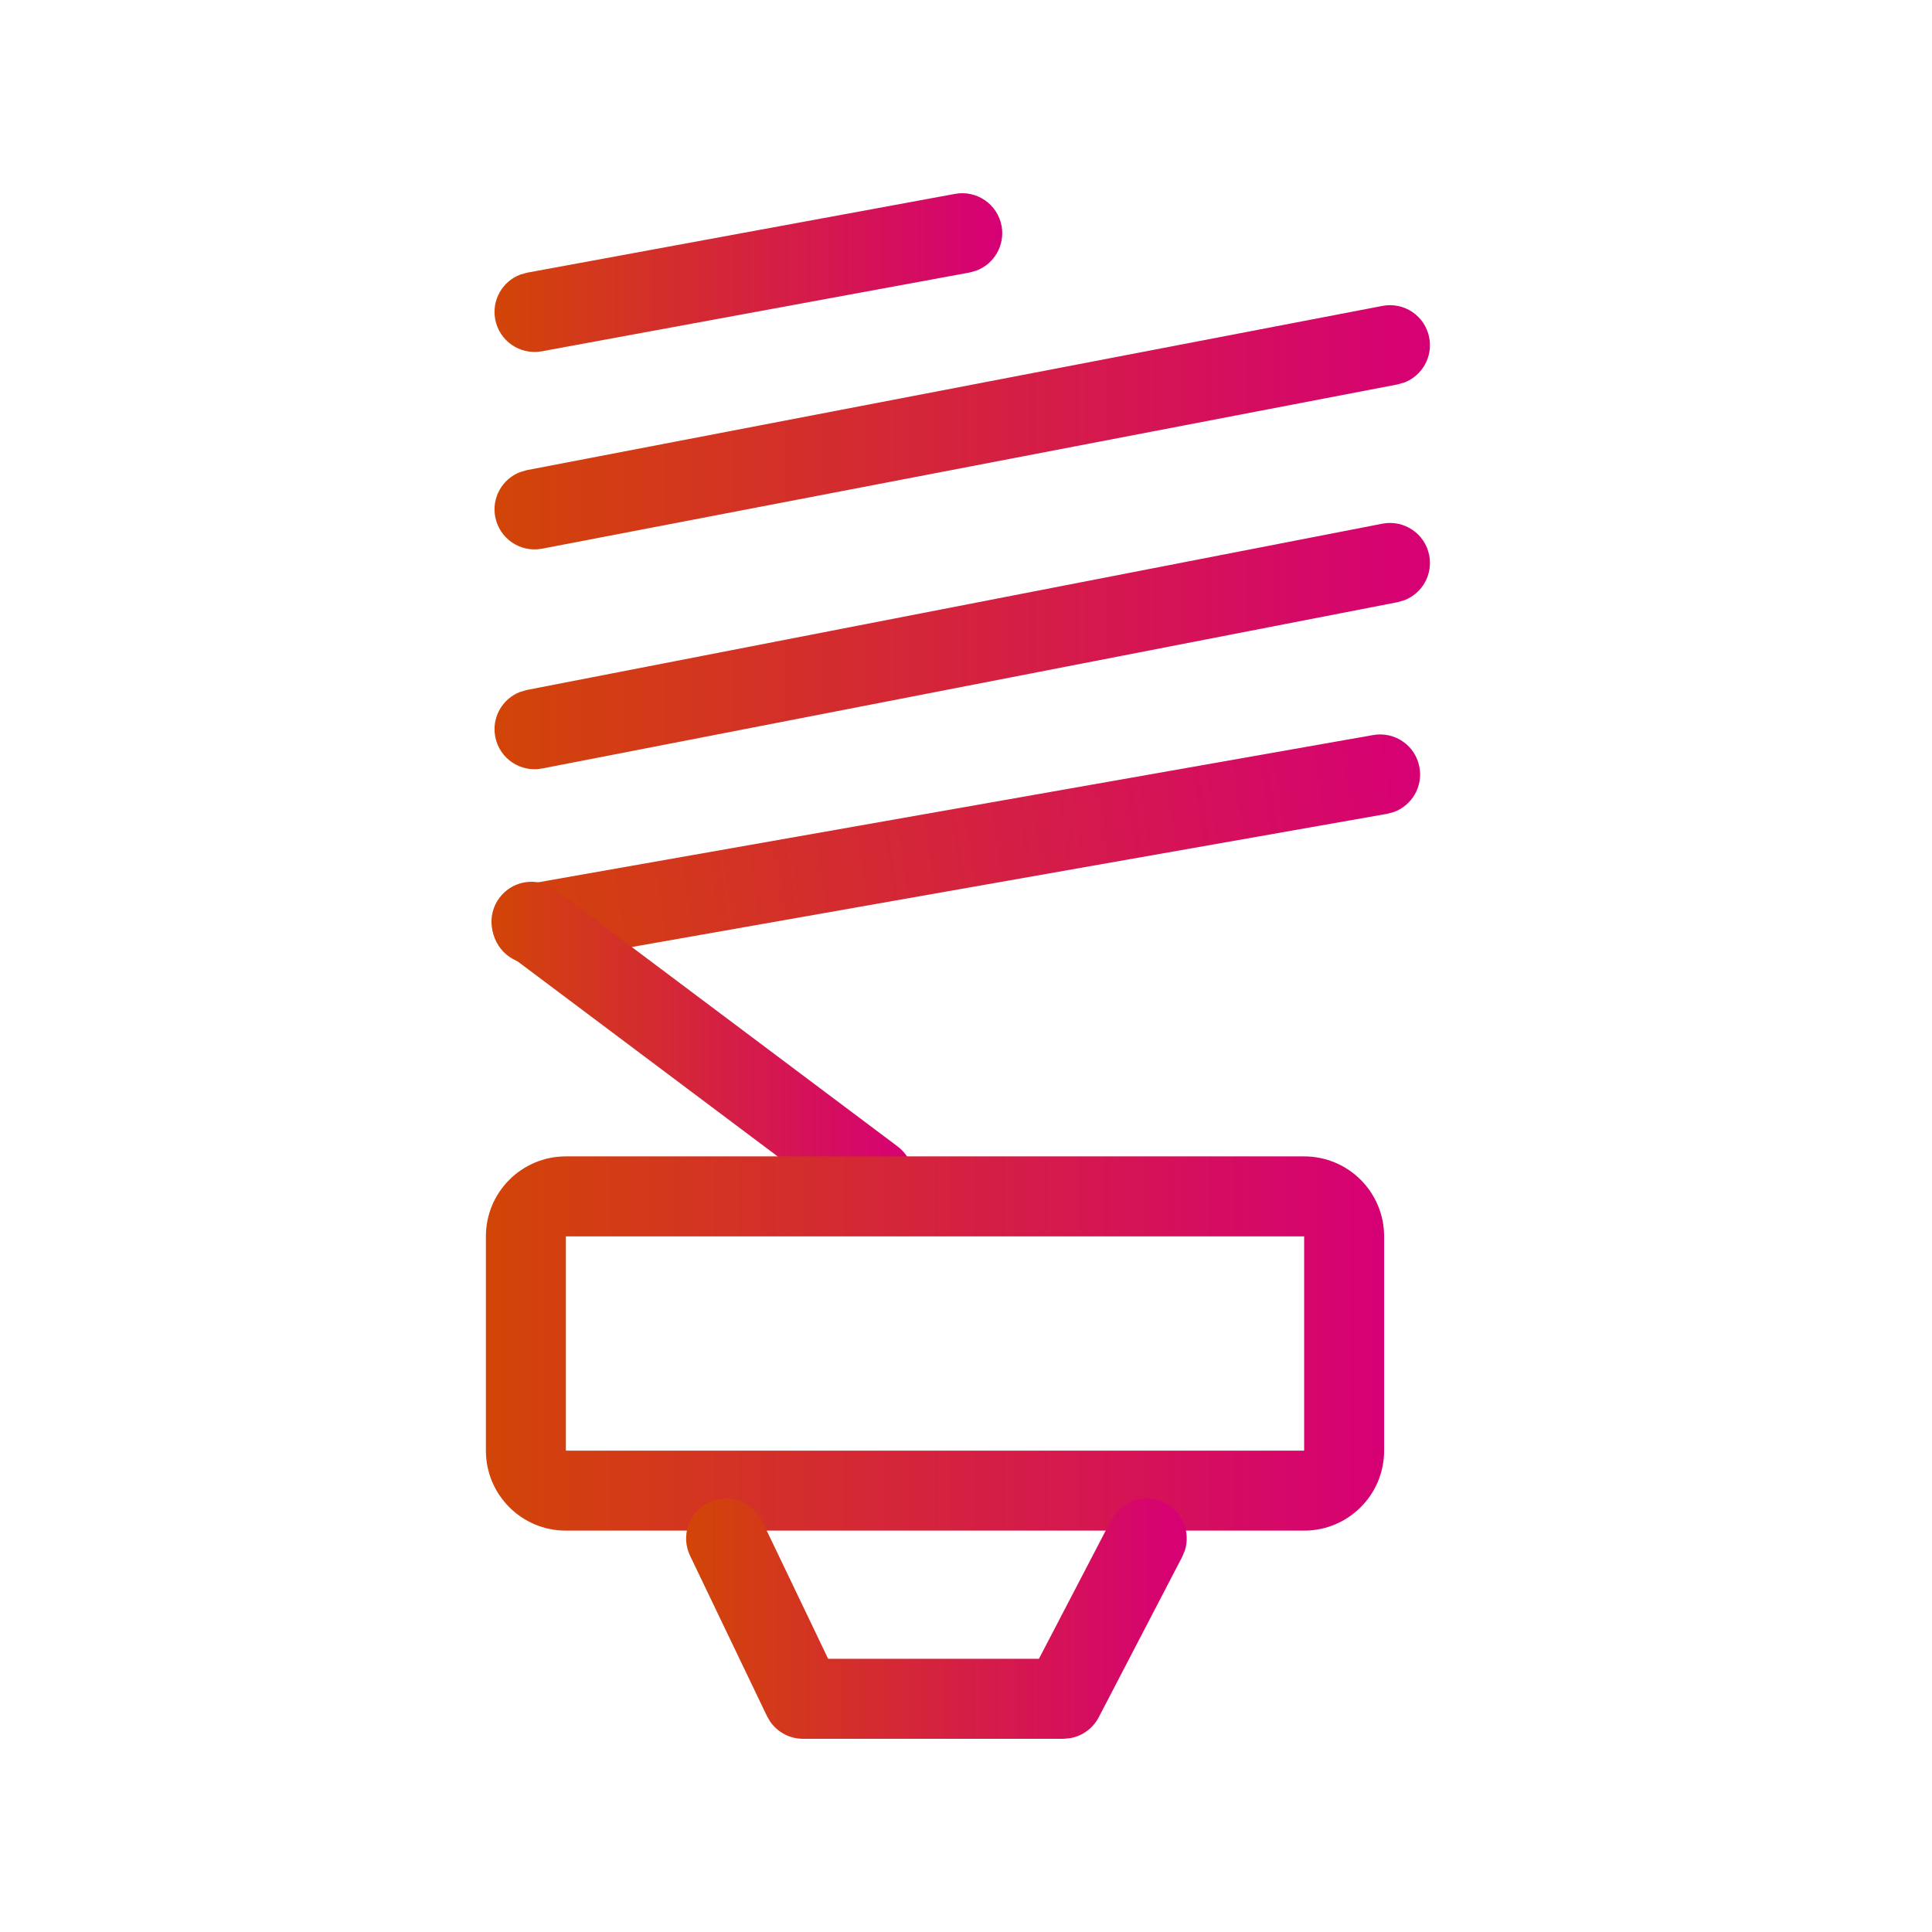 <svg width="48" height="48" viewBox="0 0 48 48" fill="none" xmlns="http://www.w3.org/2000/svg">
<path d="M23.727 4.817C24.266 4.717 24.784 5.074 24.884 5.614C24.972 6.093 24.7 6.556 24.259 6.723L24.087 6.771L13.46 8.728C12.92 8.827 12.402 8.47 12.303 7.931C12.214 7.451 12.487 6.988 12.927 6.822L13.1 6.774L23.727 4.817Z" fill="url(#paint0_linear_792_16190)"/>
<path d="M34.346 7.6C34.885 7.496 35.406 7.849 35.509 8.388C35.601 8.867 35.332 9.332 34.893 9.502L34.721 9.551L13.467 13.632C12.928 13.735 12.408 13.382 12.304 12.843C12.212 12.364 12.481 11.899 12.92 11.73L13.092 11.68L34.346 7.6Z" fill="url(#paint1_linear_792_16190)"/>
<path d="M34.344 13.011C34.882 12.906 35.404 13.258 35.508 13.796C35.602 14.275 35.334 14.74 34.895 14.911L34.723 14.961L13.469 19.093C12.931 19.198 12.409 18.846 12.305 18.307C12.211 17.828 12.479 17.363 12.918 17.192L13.09 17.142L34.344 13.011Z" fill="url(#paint2_linear_792_16190)"/>
<path d="M34.117 18.262C34.657 18.167 35.172 18.527 35.267 19.068C35.352 19.548 35.077 20.009 34.635 20.172L34.462 20.219L13.394 23.934C12.853 24.029 12.338 23.668 12.243 23.128C12.158 22.647 12.434 22.187 12.876 22.024L13.049 21.977L34.117 18.262Z" fill="url(#paint3_linear_792_16190)"/>
<path d="M12.409 22.305C12.702 21.915 13.226 21.801 13.648 22.012L13.8 22.106L22.301 28.483C22.74 28.812 22.829 29.434 22.5 29.873C22.207 30.264 21.683 30.377 21.262 30.166L21.109 30.072L12.608 23.696C12.169 23.367 12.08 22.744 12.409 22.305Z" fill="url(#paint4_linear_792_16190)"/>
<path d="M32.401 28.73C33.498 28.73 34.388 29.619 34.388 30.717V36.041C34.388 37.139 33.498 38.028 32.401 38.028H14.059C12.961 38.028 12.072 37.139 12.072 36.041V30.717C12.072 29.619 12.961 28.73 14.059 28.73H32.401ZM32.401 30.717H14.059V36.041H32.401V30.717Z" fill="url(#paint5_linear_792_16190)"/>
<path d="M27.609 37.763C27.862 37.276 28.462 37.087 28.949 37.34C29.381 37.565 29.579 38.064 29.44 38.514L29.371 38.68L27.298 42.665C27.155 42.939 26.895 43.128 26.598 43.183L26.416 43.2H19.951C19.623 43.2 19.321 43.039 19.137 42.776L19.055 42.636L17.144 38.651C16.907 38.156 17.115 37.563 17.61 37.326C18.05 37.115 18.568 37.256 18.844 37.638L18.936 37.792L20.575 41.212H25.812L27.609 37.763Z" fill="url(#paint6_linear_792_16190)"/>
<defs>
<linearGradient id="paint0_linear_792_16190" x1="12.285" y1="6.772" x2="24.899" y2="6.772" gradientUnits="userSpaceOnUse">
<stop stop-color="#D24507"/>
<stop offset="1" stop-color="#D60075"/>
</linearGradient>
<linearGradient id="paint1_linear_792_16190" x1="12.284" y1="10.615" x2="35.524" y2="10.615" gradientUnits="userSpaceOnUse">
<stop stop-color="#D24507"/>
<stop offset="1" stop-color="#D60075"/>
</linearGradient>
<linearGradient id="paint2_linear_792_16190" x1="12.284" y1="16.051" x2="35.524" y2="16.051" gradientUnits="userSpaceOnUse">
<stop stop-color="#D24507"/>
<stop offset="1" stop-color="#D60075"/>
</linearGradient>
<linearGradient id="paint3_linear_792_16190" x1="12.187" y1="22.763" x2="35.318" y2="19.433" gradientUnits="userSpaceOnUse">
<stop stop-color="#D24507"/>
<stop offset="1" stop-color="#D60075"/>
</linearGradient>
<linearGradient id="paint4_linear_792_16190" x1="12.209" y1="26.088" x2="22.698" y2="26.088" gradientUnits="userSpaceOnUse">
<stop stop-color="#D24507"/>
<stop offset="1" stop-color="#D60075"/>
</linearGradient>
<linearGradient id="paint5_linear_792_16190" x1="12.069" y1="33.378" x2="34.385" y2="33.378" gradientUnits="userSpaceOnUse">
<stop stop-color="#D24507"/>
<stop offset="1" stop-color="#D60075"/>
</linearGradient>
<linearGradient id="paint6_linear_792_16190" x1="17.045" y1="40.213" x2="29.482" y2="40.213" gradientUnits="userSpaceOnUse">
<stop stop-color="#D24507"/>
<stop offset="1" stop-color="#D60075"/>
</linearGradient>
</defs>
</svg>
